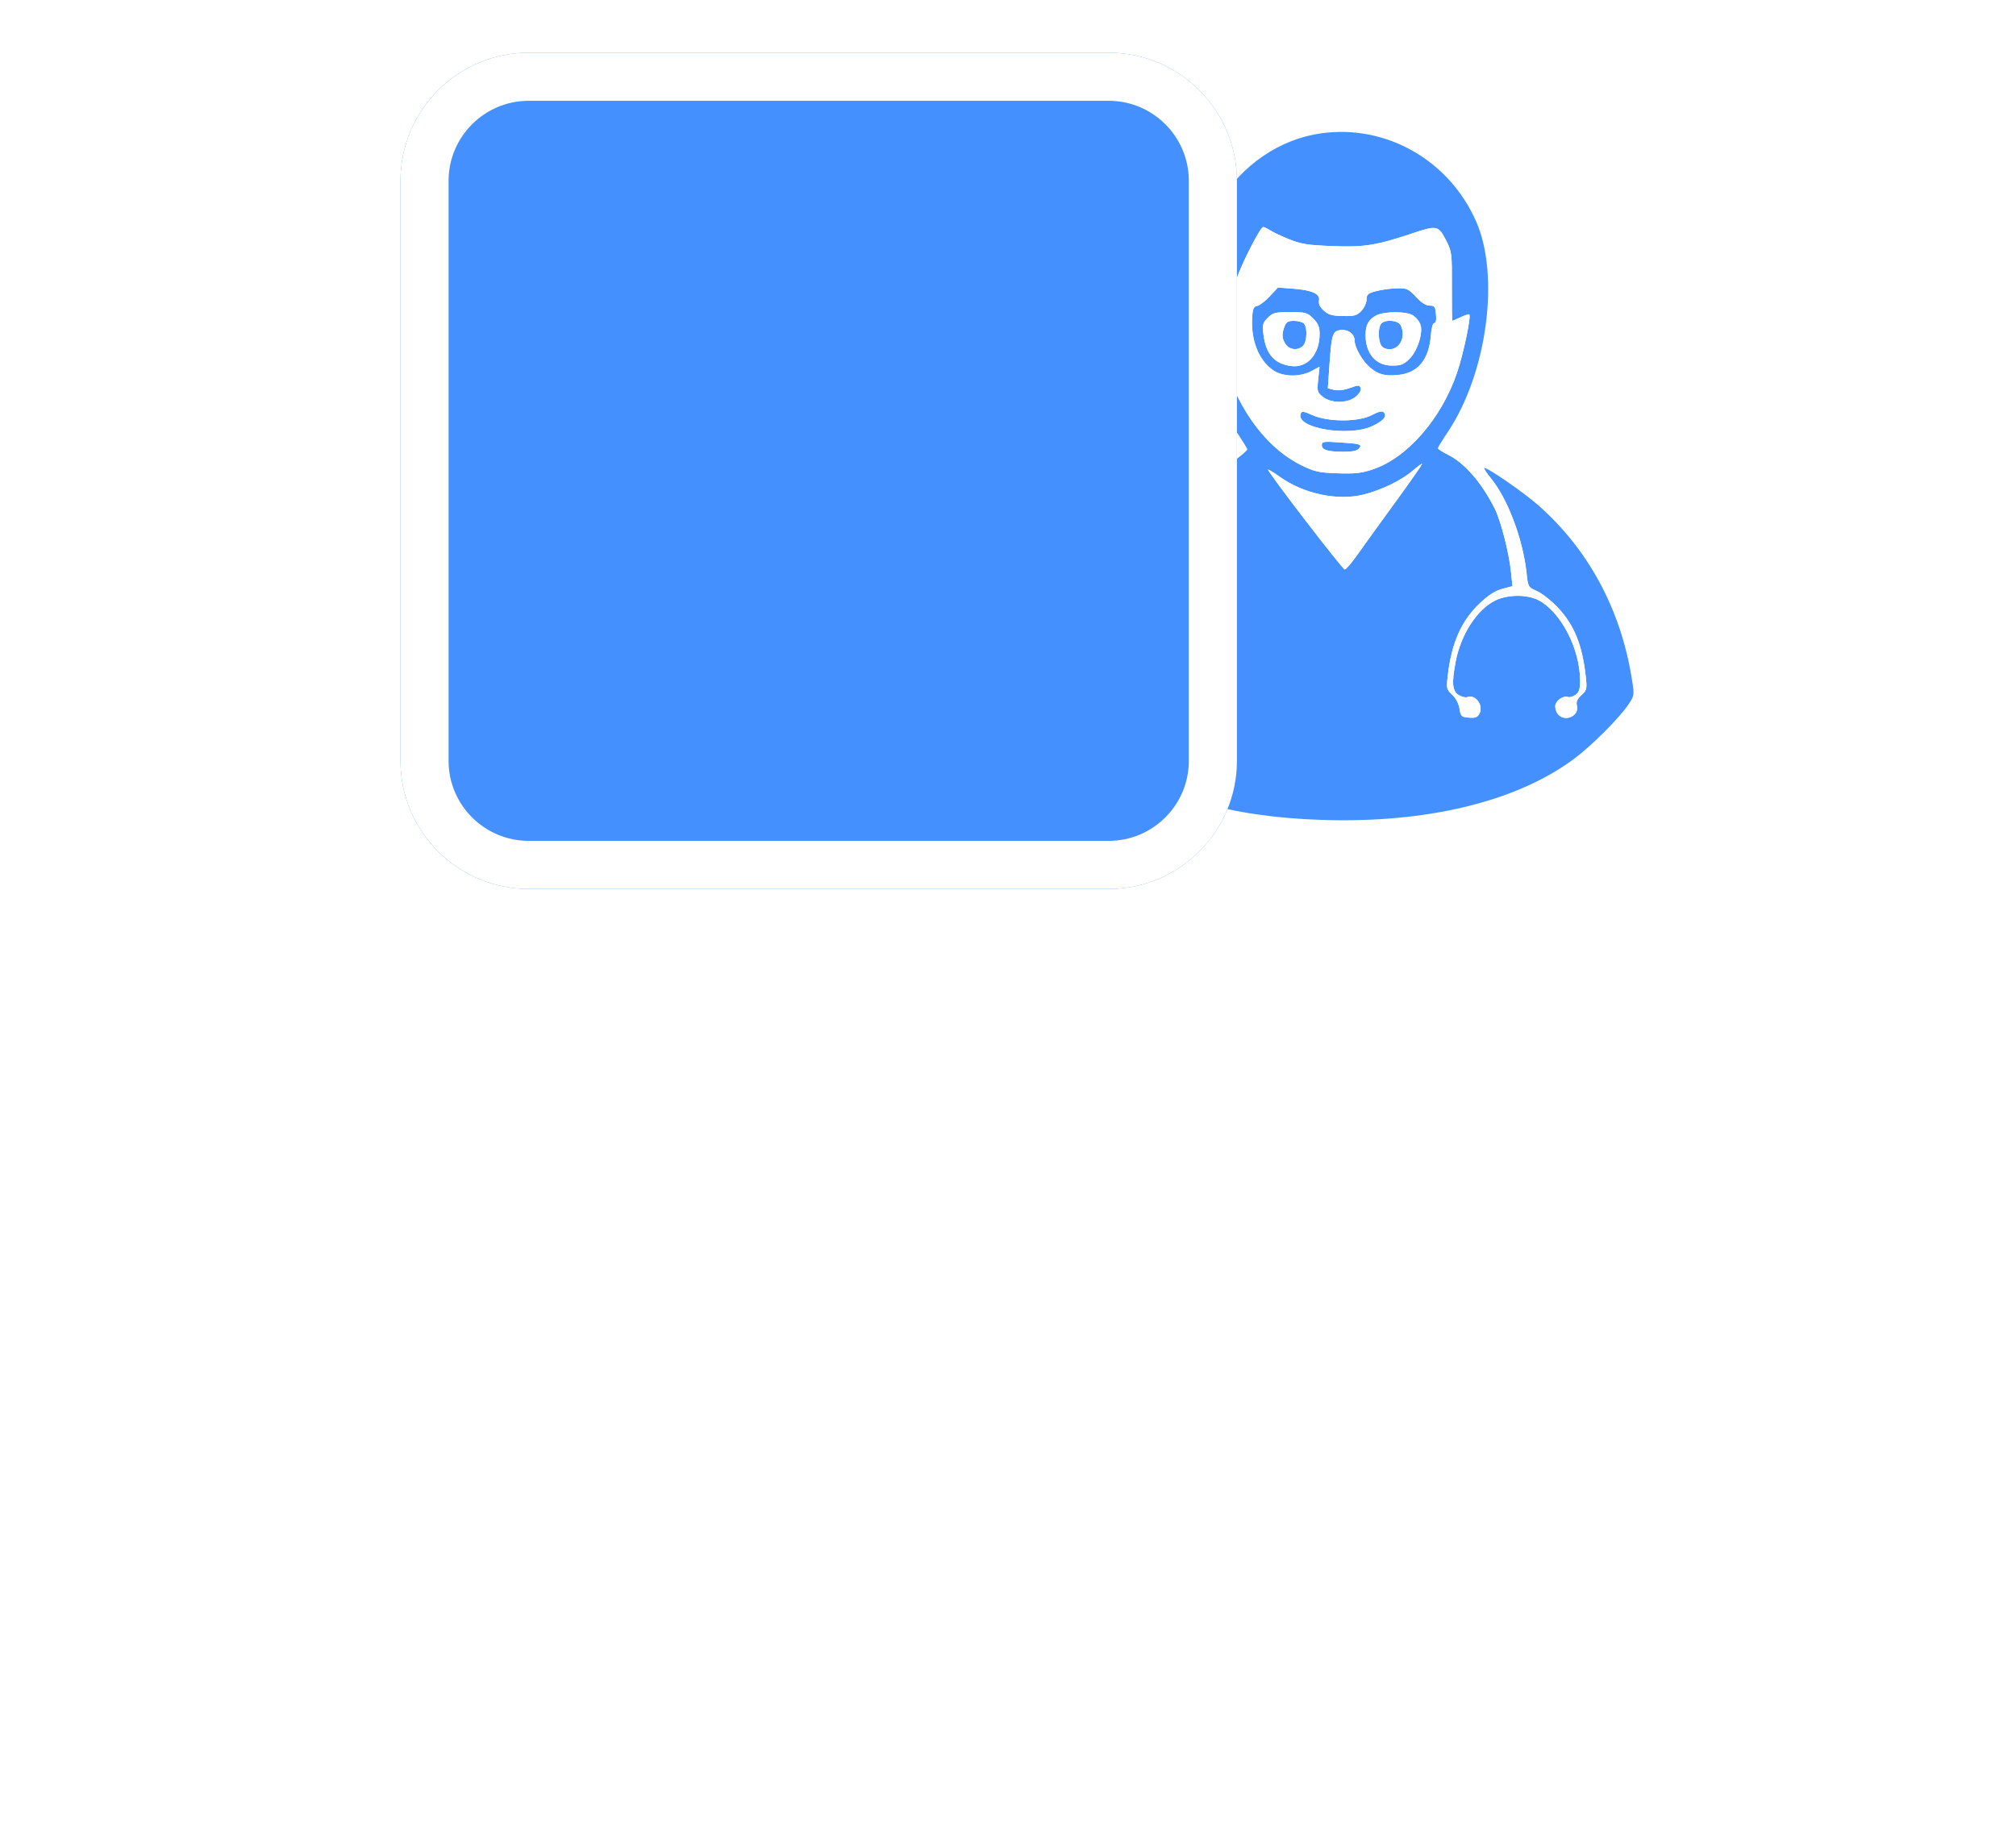 <?xml version="1.0" encoding="UTF-8"?> <svg xmlns="http://www.w3.org/2000/svg" width="650" height="589" viewBox="0 0 650 589" fill="none"><path d="M547.525 247.583V56.412C547.525 34.866 530.059 17.399 508.512 17.399L354.569 17.399C333.022 17.399 315.555 34.866 315.555 56.412V247.583C315.555 269.129 333.022 286.596 354.569 286.596H508.512C530.059 286.596 547.525 269.129 547.525 247.583Z" fill="white"></path><path fill-rule="evenodd" clip-rule="evenodd" d="M426.058 42.983C412.681 44.83 400.632 53.02 392.758 65.619C386.801 75.151 384.768 83.813 385.488 96.596C386.409 112.94 391.129 128.069 398.92 139.646C400.713 142.311 402.169 144.686 402.154 144.925C402.139 145.164 400.679 146.468 398.908 147.823C394.935 150.864 388.517 158.328 385.297 163.655C383.968 165.852 381.962 170.237 380.839 173.398C378.969 178.662 378.897 179.204 379.981 179.849C386.862 183.942 388.771 186.915 388.771 193.54C388.771 198.293 387.815 200.692 384.776 203.559C382.104 206.082 379.583 206.948 374.917 206.948C370.655 206.948 368.963 206.301 365.948 203.518C362.937 200.739 361.725 197.883 361.727 193.574C361.731 186.92 364.718 182.783 371.383 180.201C373.927 179.215 374.235 178.773 376.02 173.514C378.583 165.967 381.623 160.19 385.575 155.351C387.376 153.147 388.57 151.343 388.229 151.343C387.889 151.343 385.251 152.824 382.368 154.635C366.557 164.567 354.517 178.07 347.331 193.926C342.93 203.637 338.7 217.674 338.674 222.658C338.653 226.649 347.214 236.712 356.526 243.642C374.395 256.94 396.159 263.435 426.176 264.429C459.974 265.548 488.931 258.541 507.477 244.754C513.244 240.467 522.39 231.293 525.171 227.008C526.991 224.203 526.994 224.17 526.051 218.419C522.431 196.329 512.12 177.268 496.104 163.058C491.338 158.829 479.113 150.398 478.555 150.955C478.384 151.126 479.361 152.629 480.727 154.295C486.124 160.878 491.021 173.891 492.186 184.746C492.677 189.317 492.708 189.369 495.598 190.659C497.202 191.375 500.2 193.747 502.258 195.932C507.544 201.542 510.14 207.914 511.266 218.043C511.729 222.21 511.653 222.548 509.882 224.185C508.489 225.473 508.115 226.348 508.429 227.593C509.296 231.039 504.238 233.086 502.162 230.129C501.601 229.33 501.305 228.053 501.504 227.292C501.925 225.687 504.205 224.275 505.546 224.789C506.054 224.983 507.141 224.673 507.962 224.099C509.146 223.272 509.454 222.323 509.454 219.503C509.454 209.23 503.208 197.219 495.945 193.524C492.31 191.674 486.133 191.715 482.198 193.615C476.228 196.497 470.947 204.678 469.292 213.605C468.037 220.372 468.259 222.803 470.249 224.104C471.198 224.724 472.444 225.053 473.016 224.834C475.712 223.802 478.436 227.48 476.983 230.188C476.36 231.348 475.64 231.617 473.599 231.446C471.191 231.246 470.976 231.039 470.57 228.528C470.306 226.889 469.376 225.124 468.209 224.045C466.383 222.357 466.31 222.044 466.784 217.95C468.008 207.376 471.143 200.249 477.037 194.642C479.916 191.903 482.036 190.537 484.371 189.914L487.655 189.038L487.178 184.444C486.532 178.228 483.827 167.723 481.898 163.938C477.621 155.552 472.312 149.433 466.933 146.692C465.089 145.753 463.581 144.795 463.581 144.563C463.581 144.331 465.067 141.912 466.884 139.187C479.487 120.278 483.667 88.9 475.916 71.365C467.195 51.634 446.938 40.102 426.058 42.983ZM409.507 74.28C410.403 74.865 413.171 76.167 415.657 77.171C419.474 78.713 421.635 79.054 429.54 79.365C439.909 79.773 443.792 79.148 455.7 75.153C463.339 72.591 463.806 72.708 466.404 77.829C468.073 81.121 468.165 81.908 468.112 92.394C468.08 98.492 468.149 103.48 468.264 103.48C468.379 103.48 469.591 102.948 470.959 102.298C472.325 101.648 473.575 101.252 473.736 101.419C474.364 102.065 471.862 114.006 469.837 120.021C464.809 134.963 453.771 147.661 442.561 151.401C438.971 152.599 436.816 152.835 431.25 152.64C425.153 152.426 423.833 152.133 419.613 150.059C404.459 142.612 393.317 122.822 391.876 100.793L391.43 93.978L393.291 96.421C396.29 100.361 397.24 100.537 397.24 97.158C397.24 95.578 397.901 92.316 398.708 89.908C400.403 84.858 406.375 73.214 407.271 73.214C407.604 73.214 408.61 73.693 409.507 74.28ZM409.395 95.56C407.95 97.116 406.133 98.509 405.357 98.654C404.217 98.867 403.903 99.568 403.728 102.3C403.25 109.759 405.863 116.296 410.595 119.476C413.691 121.558 419.133 121.645 422.823 119.674L425.448 118.27L425.018 122.369C424.613 126.239 424.697 126.552 426.536 127.995C429.308 130.17 434.588 130.11 437.194 127.875C438.389 126.849 438.956 125.811 438.694 125.129C438.311 124.136 437.981 124.136 435.201 125.132C433.293 125.817 431.375 126.044 430.13 125.733L428.13 125.232L428.634 117.841C429.327 107.708 429.653 106.697 432.309 106.434C434.751 106.191 436.762 107.754 436.762 109.893C436.762 112.068 439.309 116.497 441.726 118.525C444.451 120.811 446.461 121.341 450.825 120.922C457.154 120.316 460.741 115.981 461.327 108.231C461.51 105.813 461.962 104.184 462.449 104.184C462.975 104.184 463.169 103.184 462.996 101.369C462.759 98.89 462.511 98.553 460.928 98.553C459.734 98.553 458.252 97.606 456.523 95.738C454.141 93.164 453.62 92.927 450.457 92.979C448.553 93.01 445.566 93.406 443.82 93.858C441.052 94.576 440.64 94.927 440.611 96.595C440.594 97.647 439.839 99.294 438.935 100.254C437.509 101.768 436.712 101.99 432.968 101.922C429.466 101.858 428.298 101.525 426.809 100.166C425.568 99.032 425.072 97.973 425.277 96.9C425.687 94.761 423.01 93.558 416.805 93.09L412.022 92.73L409.395 95.56ZM423.407 102.722C425.018 104.328 425.47 105.414 425.47 107.672C425.47 114.179 421.615 118.637 416.482 118.066C410.945 117.449 408.12 114.251 407.345 107.724C406.985 104.696 407.148 104.092 408.762 102.483C410.404 100.846 411.121 100.665 415.965 100.665C420.97 100.665 421.488 100.808 423.407 102.722ZM455.705 101.792C456.592 102.411 457.602 103.662 457.948 104.572C458.933 107.156 457.076 113.108 454.475 115.702C452.599 117.572 451.736 117.909 448.821 117.909C443.608 117.909 440.291 114.068 440.291 108.031C440.291 104.824 441.23 103.078 443.661 101.762C446.307 100.33 453.638 100.348 455.705 101.792ZM414.161 105.286C413.197 107.813 413.3 109.256 414.571 111.066C415.852 112.891 418.535 113.112 420.127 111.525C421.434 110.22 421.604 105.537 420.389 104.325C419.923 103.86 418.486 103.48 417.195 103.48C415.326 103.48 414.709 103.848 414.161 105.286ZM445.372 104.325C444.333 105.362 444.264 109.421 445.256 111.269C445.721 112.135 446.732 112.63 448.039 112.63C451.469 112.63 453.421 108.312 451.558 104.841C450.721 103.281 446.751 102.949 445.372 104.325ZM419.365 133.417C417.562 138.103 435.014 141.04 442.642 137.334C446.188 135.611 447.336 134.156 446.115 132.938C445.631 132.456 444.399 132.756 442.316 133.865C438.051 136.134 428.19 136.143 423.149 133.881C420.261 132.585 419.711 132.518 419.365 133.417ZM426.176 143.572C426.176 145.125 428.069 145.689 433.324 145.702C435.989 145.709 437.582 145.367 438.167 144.664C439.299 143.304 438.68 143.113 431.646 142.656C426.71 142.336 426.176 142.425 426.176 143.572ZM449.843 162.007C444.952 168.723 439.452 176.346 437.621 178.947C435.79 181.547 433.975 183.668 433.586 183.66C432.852 183.643 408.46 151.885 408.868 151.477C408.995 151.35 410.674 152.373 412.597 153.751C420.283 159.259 431.279 161.599 439.62 159.502C445.427 158.042 451.908 154.895 455.486 151.797C457.027 150.463 458.388 149.467 458.511 149.583C458.635 149.7 454.733 155.29 449.843 162.007ZM370.644 185.797C367.672 187.603 366.893 189.224 366.893 193.598C366.893 196.795 367.183 197.524 369.293 199.627C371.443 201.771 372.098 202.021 375.59 202.021C378.991 202.021 379.761 201.748 381.633 199.882C389.126 192.409 379.679 180.302 370.644 185.797Z" fill="#4590FF"></path><path fill-rule="evenodd" clip-rule="evenodd" d="M398.908 147.823C400.679 146.468 402.139 145.164 402.154 144.925L388.229 151.343C388.57 151.343 387.376 153.147 385.575 155.351C381.623 160.19 378.583 165.967 376.02 173.514C374.235 178.773 373.927 179.215 371.383 180.201C364.718 182.783 361.731 186.92 361.727 193.574C361.725 197.883 362.937 200.739 365.948 203.518C368.963 206.301 370.655 206.948 374.917 206.948C379.583 206.948 382.104 206.082 384.776 203.559C387.815 200.692 388.771 198.293 388.771 193.54C388.771 186.915 386.862 183.942 379.981 179.849C378.897 179.204 378.969 178.662 380.839 173.398C381.962 170.237 383.968 165.852 385.297 163.655C388.517 158.328 394.935 150.864 398.908 147.823ZM366.893 193.598C366.893 189.224 367.672 187.603 370.644 185.797C379.679 180.302 389.126 192.409 381.633 199.882C379.761 201.748 378.991 202.021 375.59 202.021C372.098 202.021 371.443 201.771 369.293 199.627C367.183 197.524 366.893 196.795 366.893 193.598Z" fill="white"></path><path d="M480.726 154.295C479.36 152.629 478.383 151.126 478.554 150.955L463.58 144.563C463.58 144.795 465.088 145.753 466.932 146.692C472.311 149.433 477.62 155.552 481.897 163.938C483.826 167.723 486.531 178.228 487.177 184.444L487.654 189.038L484.37 189.914C482.035 190.537 479.915 191.903 477.036 194.642C471.142 200.249 468.007 207.376 466.783 217.95C466.309 222.044 466.382 222.357 468.208 224.045C469.375 225.124 470.305 226.889 470.569 228.528C470.975 231.039 471.19 231.246 473.598 231.446C475.639 231.617 476.359 231.348 476.982 230.188C478.435 227.48 475.711 223.802 473.015 224.834C472.443 225.053 471.197 224.724 470.248 224.104C468.258 222.803 468.036 220.372 469.291 213.605C470.946 204.678 476.227 196.497 482.197 193.615C486.132 191.715 492.309 191.674 495.944 193.524C503.207 197.219 509.453 209.23 509.453 219.503C509.453 222.323 509.145 223.272 507.961 224.099C507.14 224.673 506.053 224.983 505.545 224.789C504.204 224.275 501.924 225.687 501.503 227.292C501.304 228.053 501.6 229.33 502.161 230.129C504.237 233.086 509.295 231.039 508.428 227.593C508.114 226.348 508.488 225.473 509.881 224.185C511.652 222.548 511.728 222.21 511.265 218.043C510.139 207.914 507.543 201.542 502.257 195.932C500.199 193.747 497.201 191.375 495.597 190.659C492.707 189.369 492.676 189.317 492.185 184.746C491.02 173.891 486.123 160.878 480.726 154.295Z" fill="white"></path><path d="M449.843 162.007C444.952 168.723 439.452 176.346 437.621 178.947C435.79 181.547 433.975 183.668 433.586 183.66C432.852 183.643 408.46 151.885 408.868 151.477C408.995 151.35 410.674 152.373 412.597 153.751C420.283 159.259 431.279 161.599 439.62 159.502C445.427 158.042 451.908 154.895 455.486 151.797C457.027 150.463 458.388 149.467 458.511 149.583C458.635 149.7 454.733 155.29 449.843 162.007Z" fill="white"></path><path fill-rule="evenodd" clip-rule="evenodd" d="M409.507 74.28C410.403 74.865 413.171 76.167 415.657 77.171C419.474 78.713 421.635 79.054 429.54 79.365C439.909 79.773 443.792 79.148 455.7 75.153C463.339 72.591 463.806 72.708 466.404 77.829C468.073 81.121 468.165 81.908 468.112 92.394C468.08 98.492 468.149 103.48 468.264 103.48C468.379 103.48 469.591 102.948 470.959 102.298C472.325 101.648 473.575 101.252 473.736 101.419C474.364 102.065 471.862 114.006 469.837 120.021C464.809 134.963 453.771 147.661 442.561 151.401C438.971 152.599 436.816 152.835 431.25 152.64C425.153 152.426 423.833 152.133 419.613 150.059C404.459 142.612 393.317 122.822 391.876 100.793L391.43 93.978L393.291 96.421C396.29 100.361 397.24 100.537 397.24 97.158C397.24 95.578 397.901 92.316 398.708 89.908C400.403 84.858 406.375 73.214 407.271 73.214C407.604 73.214 408.61 73.693 409.507 74.28ZM405.357 98.654C406.133 98.509 407.95 97.116 409.395 95.56L412.022 92.73L416.805 93.09C423.01 93.558 425.687 94.761 425.277 96.9C425.072 97.973 425.568 99.032 426.809 100.166C428.298 101.525 429.466 101.858 432.968 101.922C436.712 101.99 437.509 101.768 438.935 100.254C439.839 99.294 440.594 97.647 440.611 96.595C440.64 94.927 441.052 94.576 443.82 93.858C445.566 93.406 448.553 93.01 450.457 92.979C453.62 92.927 454.141 93.164 456.523 95.738C458.252 97.606 459.734 98.553 460.928 98.553C462.511 98.553 462.759 98.89 462.996 101.369C463.169 103.184 462.975 104.184 462.449 104.184C461.962 104.184 461.51 105.813 461.327 108.231C460.741 115.981 457.154 120.316 450.825 120.922C446.461 121.341 444.451 120.811 441.726 118.525C439.309 116.497 436.762 112.068 436.762 109.893C436.762 107.754 434.751 106.191 432.309 106.434C429.653 106.697 429.327 107.708 428.634 117.841L428.13 125.232L430.13 125.733C431.375 126.044 433.293 125.817 435.201 125.132C437.981 124.136 438.311 124.136 438.694 125.129C438.956 125.811 438.389 126.849 437.194 127.875C434.588 130.11 429.308 130.17 426.536 127.995C424.697 126.552 424.613 126.239 425.018 122.369L425.448 118.27L422.823 119.674C419.133 121.645 413.691 121.558 410.595 119.476C405.863 116.296 403.25 109.759 403.728 102.3C403.903 99.568 404.217 98.867 405.357 98.654ZM442.642 137.334C435.014 141.04 417.562 138.103 419.365 133.417C419.711 132.518 420.261 132.585 423.149 133.881C428.19 136.143 438.051 136.134 442.316 133.865C444.399 132.756 445.631 132.456 446.115 132.938C447.336 134.156 446.188 135.611 442.642 137.334ZM433.324 145.702C428.069 145.689 426.176 145.125 426.176 143.572C426.176 142.425 426.71 142.336 431.646 142.656C438.68 143.113 439.299 143.304 438.167 144.664C437.582 145.367 435.989 145.709 433.324 145.702Z" fill="white"></path><path fill-rule="evenodd" clip-rule="evenodd" d="M455.705 101.792C456.592 102.411 457.602 103.662 457.948 104.572C458.933 107.156 457.076 113.108 454.475 115.702C452.599 117.572 451.736 117.909 448.821 117.909C443.608 117.909 440.291 114.068 440.291 108.031C440.291 104.824 441.23 103.078 443.661 101.762C446.307 100.33 453.638 100.348 455.705 101.792ZM445.256 111.269C444.264 109.421 444.333 105.362 445.372 104.325C446.751 102.949 450.721 103.281 451.558 104.841C453.421 108.312 451.469 112.63 448.039 112.63C446.732 112.63 445.721 112.135 445.256 111.269Z" fill="white"></path><path fill-rule="evenodd" clip-rule="evenodd" d="M423.407 102.722C425.018 104.328 425.47 105.414 425.47 107.672C425.47 114.179 421.615 118.637 416.482 118.066C410.945 117.449 408.12 114.251 407.345 107.724C406.985 104.696 407.148 104.092 408.762 102.483C410.404 100.846 411.121 100.665 415.965 100.665C420.97 100.665 421.488 100.808 423.407 102.722ZM414.571 111.066C413.3 109.256 413.197 107.813 414.161 105.286C414.709 103.848 415.326 103.48 417.195 103.48C418.486 103.48 419.923 103.86 420.389 104.325C421.604 105.537 421.434 110.22 420.127 111.525C418.535 113.112 415.852 112.891 414.571 111.066Z" fill="white"></path><g filter="url(#filter0_d_26_198)"><path d="M334.342 17H147.364C124.522 17 106.006 35.517 106.006 58.358V245.336C106.006 268.177 124.522 286.694 147.364 286.694H334.342C357.183 286.694 375.7 268.177 375.7 245.336V58.358C375.7 35.517 357.183 17 334.342 17Z" fill="#4590FF"></path><path d="M334.343 24.755H147.365C128.806 24.755 113.762 39.8 113.762 58.358V245.337C113.762 263.895 128.806 278.94 147.365 278.94H334.343C352.902 278.94 367.947 263.895 367.947 245.337V58.358C367.947 39.8 352.902 24.755 334.343 24.755Z" stroke="white" stroke-width="15.509"></path></g><path d="M1.932 521.127H6.605C8.888 516.029 10.322 510.135 10.322 491.603H53.014V521.127H59.386V537.747H46.27V531.109H15.047V537.747H1.932V521.127ZM20.251 521.127H38.677V501.586H23.384C23.384 512.737 21.685 517.728 20.251 521.127ZM88.594 490.913H90.983C112.064 490.913 116.418 502.276 116.418 510.453V512.046C116.418 520.118 112.117 531.8 90.983 531.8H88.594C67.566 531.8 63.159 520.118 63.159 512.046V510.453C63.159 502.223 67.619 490.913 88.594 490.913ZM101.444 511.462V510.878C101.444 507.055 99.745 501.639 89.762 501.639C79.779 501.639 78.133 507.055 78.133 510.878V511.462C78.133 515.286 79.885 520.914 89.815 520.914C99.745 520.914 101.444 515.286 101.444 511.462ZM154.198 531.109L137.896 513.48V531.109H123.612V491.603H137.896V506.896L154.144 491.603H170.977L151.755 509.445L172.305 531.109H154.198ZM188.755 531.109V502.488H172.931V491.603H218.863V502.488H203.039V531.109H188.755ZM248.413 490.913H250.803C271.884 490.913 276.238 502.276 276.238 510.453V512.046C276.238 520.118 271.937 531.8 250.803 531.8H248.413C227.385 531.8 222.978 520.118 222.978 512.046V510.453C222.978 502.223 227.439 490.913 248.413 490.913ZM261.263 511.462V510.878C261.263 507.055 259.564 501.639 249.581 501.639C239.599 501.639 237.952 507.055 237.952 510.878V511.462C237.952 515.286 239.705 520.914 249.634 520.914C259.564 520.914 261.263 515.286 261.263 511.462ZM312.265 519.321H297.768V531.109H283.431V491.603H312.265C326.973 491.603 330.797 497.125 330.797 504.931V505.621C330.797 513.48 326.814 519.321 312.265 519.321ZM297.768 501.692V509.232H310.937C314.813 509.232 315.929 507.533 315.929 505.462V505.356C315.929 503.444 314.813 501.692 310.937 501.692H297.768ZM382.581 519.321H368.085V531.109H353.748V491.603H382.581C397.29 491.603 401.113 497.125 401.113 504.931V505.621C401.113 513.48 397.13 519.321 382.581 519.321ZM368.085 501.692V509.232H381.253C385.13 509.232 386.245 507.533 386.245 505.462V505.356C386.245 503.444 385.13 501.692 381.253 501.692H368.085ZM442.609 518.684H434.325L422.112 531.109H405.12L418.979 517.038C411.386 515.817 407.191 511.728 407.191 505.143V504.612C407.191 497.285 412.766 491.603 423.811 491.603H456.893V531.109H442.609V518.684ZM442.609 508.489V501.692H426.732C423.333 501.692 422.165 503.073 422.165 504.984V505.09C422.165 507.161 423.386 508.489 426.732 508.489H442.609ZM462.462 521.127H467.135C469.419 516.029 470.852 510.135 470.852 491.603H513.545V521.127H519.917V537.747H506.801V531.109H475.578V537.747H462.462V521.127ZM480.782 521.127H499.208V501.586H483.915C483.915 512.737 482.216 517.728 480.782 521.127ZM549.125 490.913H551.514C572.595 490.913 576.949 502.276 576.949 510.453V512.046C576.949 520.118 572.648 531.8 551.514 531.8H549.125C528.097 531.8 523.69 520.118 523.69 512.046V510.453C523.69 502.223 528.15 490.913 549.125 490.913ZM561.975 511.462V510.878C561.975 507.055 560.276 501.639 550.293 501.639C540.31 501.639 538.664 507.055 538.664 510.878V511.462C538.664 515.286 540.416 520.914 550.346 520.914C560.276 520.914 561.975 515.286 561.975 511.462ZM584.143 531.109V491.603H603.896L614.569 514.17L625.455 491.603H644.358V531.109H630.34V506.418L618.605 531.109H609.578L597.949 506.418V531.109H584.143Z" fill="white"></path><path d="M3.793 393.658V359.702H23.784C42.268 359.702 46.421 368.054 46.421 375.722V377.091C46.421 384.85 42.679 393.658 23.784 393.658H3.793ZM16.116 368.419V384.895H22.323C32.455 384.895 33.551 380.149 33.551 376.726V376.452C33.551 373.166 32.364 368.419 22.323 368.419H16.116ZM75.908 380.195L70.66 368.602L65.502 380.195H75.908ZM81.978 393.658L79.468 388.136H61.897L59.432 393.658H47.155L62.855 359.702H78.966L95.031 393.658H81.978ZM69.656 350.346V357.238H58.565V350.346H69.656ZM83.211 350.346V357.238H72.12V350.346H83.211ZM111.006 368.374V374.17H123.557C126.798 374.17 127.528 372.71 127.528 371.249V371.158C127.528 369.697 126.798 368.374 123.557 368.374H111.006ZM132.685 377.319C137.067 378.049 140.581 380.103 140.581 385.397V390.646C140.581 392.426 140.763 392.928 141.083 393.43V393.658H128.441C128.304 393.476 128.121 392.837 128.121 391.559V388.684C128.121 384.302 126.615 383.024 121.777 383.024H111.006V393.658H98.683V359.702H126.113C138.527 359.702 140.307 364.54 140.307 368.967V369.287C140.307 374.124 136.564 376.589 132.685 377.319ZM159.588 359.702V393.658H147.265V359.702H159.588ZM186.72 394.16H185.944C170.335 394.16 165.771 384.759 165.771 377V376.087C165.771 368.602 170.107 359.155 187.587 359.155H189.184C206.892 359.155 210.498 366.731 210.498 371.66V371.842H197.582C197.217 370.975 196.03 368.237 188.408 368.237C180.558 368.237 178.55 372.299 178.55 376.315V376.772C178.55 380.605 180.741 385.124 188.408 385.124C195.802 385.124 197.491 382.066 197.719 381.016H187.997V374.672H210.909V393.658H202.191C201.918 392.472 201.187 390.418 200.548 389.322C199.499 390.509 195.391 394.16 186.72 394.16ZM218.042 359.702H251.953V367.917H230.32V372.253H251.268V380.697H230.32V385.352H252.272V393.658H218.042V359.702ZM271.459 368.374V374.17H284.01C287.25 374.17 287.981 372.71 287.981 371.249V371.158C287.981 369.697 287.25 368.374 284.01 368.374H271.459ZM293.138 377.319C297.519 378.049 301.034 380.103 301.034 385.397V390.646C301.034 392.426 301.216 392.928 301.536 393.43V393.658H288.893C288.756 393.476 288.574 392.837 288.574 391.559V388.684C288.574 384.302 287.068 383.024 282.23 383.024H271.459V393.658H259.136V359.702H286.566C298.98 359.702 300.76 364.54 300.76 368.967V369.287C300.76 374.124 297.017 376.589 293.138 377.319ZM338.148 400.732V394.023C323.087 392.745 319.984 383.618 319.984 377.274V375.904C319.984 369.013 323.544 359.109 341.8 359.109H343.899C362.246 359.109 365.761 369.058 365.761 375.904V377.274C365.761 383.252 362.977 391.97 349.558 393.795L355.537 400.732H338.148ZM352.89 376.772V376.269C352.89 373.12 351.43 368.282 342.849 368.282C334.178 368.282 332.809 373.029 332.809 376.269V376.772C332.809 380.058 334.315 384.987 342.895 384.987C351.475 384.987 352.89 380.058 352.89 376.772ZM395.521 380.195L390.273 368.602L385.115 380.195H395.521ZM401.591 393.658L399.081 388.136H381.51L379.045 393.658H366.768L382.468 359.702H398.579L414.644 393.658H401.591ZM437.339 394.206H436.198C418.125 394.206 416.299 387.132 416.299 382.613V382.34H429.535C429.671 383.618 430.173 386.356 436.517 386.356H436.791C442.953 386.356 443.82 384.713 443.82 383.252C443.82 381.655 442.907 380.514 437.385 380.377L432.638 380.24C420.041 380.012 416.755 375.311 416.755 369.88V369.515C416.755 363.673 420.498 359.246 435.285 359.246H437.248C453.541 359.246 456.143 364.905 456.143 369.88V370.108H443.135C442.907 368.785 442.04 366.868 436.381 366.868H436.015C430.539 366.868 429.489 367.917 429.489 369.423C429.489 370.838 430.447 371.934 435.559 372.071L440.442 372.162C453.678 372.527 456.69 376.361 456.69 382.385V382.933C456.69 388.41 454.089 394.206 437.339 394.206ZM474.541 393.658V381.518L456.833 359.702H471.803L481.159 371.751L490.652 359.702H503.933L486.773 381.564V393.658H474.541ZM538.115 393.658L519.084 374.079V393.658H507.08V359.702H519.631L537.933 378.688V359.702H549.936V393.658H538.115ZM557.623 393.658V359.702H577.613C596.097 359.702 600.251 368.054 600.251 375.722V377.091C600.251 384.85 596.508 393.658 577.613 393.658H557.623ZM569.946 368.419V384.895H576.153C586.285 384.895 587.38 380.149 587.38 376.726V376.452C587.38 373.166 586.194 368.419 576.153 368.419H569.946ZM629.738 380.195L624.489 368.602L619.332 380.195H629.738ZM635.808 393.658L633.298 388.136H615.726L613.262 393.658H600.985L616.685 359.702H632.796L648.861 393.658H635.808Z" fill="white"></path><path d="M12.819 584.805L6.749 576.288H3.839V584.805H2.766V567.222H3.839V575.301H6.097L12.012 567.222H13.3L7.367 575.335L14.107 584.805H12.819ZM30.469 576.013C30.469 577.828 30.154 579.413 29.524 580.77C28.895 582.12 28.019 583.171 26.897 583.92C25.781 584.67 24.493 585.045 23.034 585.045C21.568 585.045 20.275 584.67 19.153 583.92C18.037 583.165 17.164 582.112 16.535 580.761C15.905 579.405 15.59 577.822 15.59 576.013C15.59 574.199 15.905 572.616 16.535 571.265C17.17 569.915 18.046 568.864 19.162 568.115C20.278 567.359 21.568 566.981 23.034 566.981C24.493 566.981 25.781 567.356 26.897 568.106C28.019 568.856 28.895 569.909 29.524 571.265C30.154 572.616 30.469 574.199 30.469 576.013ZM29.421 576.013C29.421 574.382 29.147 572.968 28.597 571.772C28.053 570.576 27.301 569.651 26.339 568.999C25.378 568.341 24.276 568.012 23.034 568.012C21.792 568.012 20.69 568.338 19.728 568.99C18.767 569.637 18.011 570.561 17.462 571.763C16.918 572.96 16.646 574.376 16.646 576.013C16.646 577.633 16.915 579.044 17.453 580.246C17.997 581.442 18.75 582.369 19.711 583.028C20.673 583.686 21.78 584.015 23.034 584.015C24.276 584.015 25.378 583.689 26.339 583.036C27.301 582.378 28.053 581.451 28.597 580.254C29.147 579.058 29.421 577.644 29.421 576.013ZM34.663 584.805V567.222H35.736V575.507H46.33V567.222H47.404V584.805H46.33V576.503H35.736V584.805H34.663ZM65.882 572.716H64.783C64.668 572.121 64.454 571.546 64.139 570.991C63.824 570.43 63.418 569.926 62.92 569.48C62.427 569.028 61.855 568.67 61.203 568.407C60.55 568.143 59.829 568.012 59.039 568.012C57.883 568.012 56.818 568.321 55.845 568.939C54.878 569.551 54.102 570.453 53.519 571.643C52.94 572.834 52.651 574.29 52.651 576.013C52.651 577.748 52.94 579.21 53.519 580.4C54.102 581.591 54.878 582.492 55.845 583.105C56.818 583.712 57.883 584.015 59.039 584.015C59.829 584.015 60.55 583.886 61.203 583.629C61.855 583.365 62.427 583.01 62.92 582.564C63.418 582.112 63.824 581.605 64.139 581.044C64.454 580.483 64.668 579.905 64.783 579.31H65.882C65.756 580.02 65.512 580.715 65.152 581.396C64.797 582.077 64.328 582.696 63.744 583.251C63.166 583.8 62.482 584.238 61.692 584.564C60.908 584.885 60.023 585.045 59.039 585.045C57.574 585.045 56.283 584.673 55.167 583.929C54.051 583.179 53.175 582.126 52.54 580.77C51.91 579.413 51.595 577.828 51.595 576.013C51.595 574.199 51.91 572.613 52.54 571.257C53.175 569.9 54.051 568.85 55.167 568.106C56.283 567.356 57.574 566.981 59.039 566.981C60.023 566.981 60.908 567.144 61.692 567.471C62.482 567.791 63.166 568.226 63.744 568.776C64.328 569.319 64.797 569.932 65.152 570.613C65.512 571.294 65.756 571.995 65.882 572.716ZM70.29 585.045V584.023H70.96C71.515 584.023 71.976 583.952 72.342 583.809C72.714 583.666 73.023 583.443 73.269 583.139C73.515 582.83 73.736 582.435 73.93 581.954L74.24 581.199L68.221 567.222H69.38L74.789 579.86L79.837 567.222H80.971L74.918 582.298C74.666 582.91 74.383 583.42 74.068 583.826C73.753 584.232 73.352 584.539 72.866 584.745C72.385 584.945 71.764 585.045 71.003 585.045H70.29ZM82.456 584.805V583.783H82.885C83.606 583.783 84.184 583.534 84.619 583.036C85.06 582.538 85.389 581.745 85.607 580.658C85.83 579.57 85.97 578.14 86.027 576.365L86.354 567.222H96.261V584.805H95.188V568.218H87.384L87.083 576.666C87.02 578.537 86.846 580.074 86.56 581.276C86.279 582.478 85.838 583.368 85.238 583.946C84.637 584.519 83.821 584.805 82.791 584.805H82.456ZM102.067 575.292H107.931C109.013 575.292 109.943 575.481 110.721 575.859C111.505 576.236 112.106 576.772 112.524 577.464C112.942 578.151 113.151 578.961 113.151 579.894C113.151 580.884 112.942 581.748 112.524 582.487C112.112 583.225 111.517 583.797 110.738 584.204C109.96 584.604 109.024 584.805 107.931 584.805H101.337V567.222H102.411V583.817H107.931C108.807 583.817 109.554 583.651 110.172 583.319C110.796 582.988 111.271 582.524 111.597 581.929C111.923 581.333 112.086 580.644 112.086 579.86C112.092 578.812 111.72 577.956 110.97 577.292C110.226 576.623 109.213 576.288 107.931 576.288H102.067V575.292ZM114.997 568.218V567.222H127.317V568.218H121.694V584.805H120.62V568.218H114.997ZM128.495 584.805H127.362L133.707 567.222H134.943L141.288 584.805H140.154L134.368 568.604H134.282L128.495 584.805ZM130.101 578.185H138.549V579.181H130.101V578.185ZM157.986 583.766L157.755 588.96H156.793V584.805H155.376V583.766H157.986ZM144.567 584.805V567.222H145.606V583.783H155.703V567.222H156.75V584.805H144.567ZM161.661 567.222H162.726V582.873H162.829L174.05 567.222H175.097V584.805H174.024V569.171H173.921L162.717 584.805H161.661V567.222ZM190.886 584.805H189.813V568.218H185.494C184.596 568.218 183.823 568.389 183.176 568.733C182.529 569.076 182.034 569.56 181.691 570.184C181.347 570.802 181.176 571.529 181.176 572.364C181.176 573.194 181.347 573.916 181.691 574.528C182.034 575.135 182.527 575.607 183.168 575.945C183.814 576.282 184.587 576.451 185.486 576.451H190.311V577.456H185.46C184.35 577.456 183.394 577.241 182.592 576.812C181.797 576.382 181.184 575.787 180.755 575.026C180.326 574.259 180.111 573.372 180.111 572.364C180.111 571.346 180.326 570.453 180.755 569.686C181.184 568.913 181.8 568.309 182.601 567.874C183.402 567.439 184.358 567.222 185.468 567.222H190.886V584.805ZM183.666 576.837H184.876L180.575 584.805H179.338L183.666 576.837ZM203.376 584.916C203.118 584.916 202.898 584.828 202.715 584.65C202.537 584.467 202.448 584.247 202.448 583.989C202.448 583.737 202.537 583.52 202.715 583.337C202.898 583.153 203.118 583.062 203.376 583.062C203.627 583.062 203.845 583.153 204.028 583.337C204.211 583.52 204.303 583.737 204.303 583.989C204.303 584.161 204.26 584.318 204.174 584.461C204.094 584.599 203.982 584.71 203.839 584.796C203.702 584.876 203.547 584.916 203.376 584.916ZM215.191 584.805H214.058L220.403 567.222H221.639L227.984 584.805H226.85L221.064 568.604H220.978L215.191 584.805ZM216.797 578.185H225.245V579.181H216.797V578.185ZM231.263 584.805V567.222H232.337V575.507H242.931V567.222H244.004V584.805H242.931V576.503H232.337V584.805H231.263ZM248.411 584.805H247.277L253.622 567.222H254.858L261.203 584.805H260.07L254.283 568.604H254.197L248.411 584.805ZM250.016 578.185H258.464V579.181H250.016V578.185ZM262.671 584.805V583.783H263.1C263.822 583.783 264.4 583.534 264.835 583.036C265.275 582.538 265.604 581.745 265.822 580.658C266.045 579.57 266.185 578.14 266.243 576.365L266.569 567.222H276.477V584.805H275.403V568.218H267.599L267.299 576.666C267.236 578.537 267.061 580.074 266.775 581.276C266.494 582.478 266.054 583.368 265.453 583.946C264.852 584.519 264.036 584.805 263.006 584.805H262.671ZM281.553 567.222H282.617V582.873H282.72L293.941 567.222H294.989V584.805H293.916V569.171H293.813L282.609 584.805H281.553V567.222ZM305.103 585.045C304.061 585.045 303.131 584.848 302.312 584.453C301.494 584.052 300.844 583.505 300.363 582.813C299.888 582.115 299.642 581.313 299.625 580.409H300.715C300.733 581.124 300.936 581.757 301.325 582.306C301.714 582.85 302.235 583.277 302.888 583.586C303.546 583.895 304.278 584.049 305.085 584.049C305.961 584.049 306.728 583.878 307.386 583.534C308.05 583.191 308.568 582.727 308.94 582.143C309.312 581.554 309.498 580.896 309.498 580.169C309.498 579.39 309.295 578.709 308.889 578.125C308.482 577.536 307.916 577.078 307.189 576.752C306.462 576.42 305.618 576.254 304.656 576.254H304.004V575.258H304.656C305.475 575.258 306.207 575.109 306.854 574.811C307.501 574.508 308.01 574.082 308.382 573.532C308.76 572.983 308.949 572.333 308.949 571.583C308.949 570.879 308.786 570.255 308.459 569.712C308.133 569.168 307.681 568.741 307.103 568.432C306.531 568.123 305.858 567.969 305.085 567.969C304.341 567.969 303.666 568.12 303.059 568.424C302.458 568.727 301.98 569.153 301.625 569.703C301.271 570.252 301.09 570.891 301.085 571.617H300.029C300.04 570.707 300.269 569.903 300.715 569.205C301.168 568.507 301.771 567.963 302.527 567.574C303.288 567.179 304.147 566.981 305.103 566.981C306.076 566.981 306.928 567.185 307.661 567.591C308.399 567.997 308.972 568.547 309.378 569.239C309.79 569.932 309.996 570.702 309.996 571.549C309.996 572.568 309.713 573.44 309.146 574.167C308.585 574.889 307.824 575.389 306.863 575.67V575.764C308.002 576.016 308.903 576.534 309.567 577.318C310.231 578.102 310.563 579.053 310.563 580.169C310.563 581.084 310.328 581.911 309.859 582.65C309.39 583.388 308.743 583.972 307.919 584.401C307.1 584.831 306.161 585.045 305.103 585.045ZM315.809 575.292H321.673C322.754 575.292 323.684 575.481 324.463 575.859C325.247 576.236 325.848 576.772 326.266 577.464C326.684 578.151 326.892 578.961 326.892 579.894C326.892 580.884 326.684 581.748 326.266 582.487C325.854 583.225 325.258 583.797 324.48 584.204C323.702 584.604 322.766 584.805 321.673 584.805H315.079V567.222H316.152V583.817H321.673C322.548 583.817 323.295 583.651 323.913 583.319C324.537 582.988 325.012 582.524 325.339 581.929C325.665 581.333 325.828 580.644 325.828 579.86C325.834 578.812 325.462 577.956 324.712 577.292C323.968 576.623 322.955 576.288 321.673 576.288H315.809V575.292ZM330.395 567.222V584.805H329.322V567.222H330.395ZM342.887 584.916C342.63 584.916 342.409 584.828 342.226 584.65C342.049 584.467 341.96 584.247 341.96 583.989C341.96 583.737 342.049 583.52 342.226 583.337C342.409 583.153 342.63 583.062 342.887 583.062C343.139 583.062 343.357 583.153 343.54 583.337C343.723 583.52 343.814 583.737 343.814 583.989C343.814 584.161 343.771 584.318 343.686 584.461C343.605 584.599 343.494 584.71 343.351 584.796C343.213 584.876 343.059 584.916 342.887 584.916ZM355.381 584.805V567.222H356.454V575.507H367.049V567.222H368.122V584.805H367.049V576.503H356.454V584.805H355.381ZM372.528 584.805H371.395L377.74 567.222H378.976L385.321 584.805H384.188L378.401 568.604H378.315L372.528 584.805ZM374.134 578.185H382.582V579.181H374.134V578.185ZM393.64 585.045C392.598 585.045 391.668 584.848 390.85 584.453C390.031 584.052 389.382 583.505 388.901 582.813C388.426 582.115 388.18 581.313 388.163 580.409H389.253C389.27 581.124 389.473 581.757 389.863 582.306C390.252 582.85 390.773 583.277 391.425 583.586C392.083 583.895 392.816 584.049 393.623 584.049C394.499 584.049 395.266 583.878 395.924 583.534C396.588 583.191 397.106 582.727 397.478 582.143C397.85 581.554 398.036 580.896 398.036 580.169C398.036 579.39 397.833 578.709 397.426 578.125C397.02 577.536 396.453 577.078 395.726 576.752C395 576.42 394.155 576.254 393.194 576.254H392.541V575.258H393.194C394.012 575.258 394.745 575.109 395.392 574.811C396.038 574.508 396.548 574.082 396.92 573.532C397.298 572.983 397.486 572.333 397.486 571.583C397.486 570.879 397.323 570.255 396.997 569.712C396.671 569.168 396.219 568.741 395.641 568.432C395.068 568.123 394.396 567.969 393.623 567.969C392.879 567.969 392.204 568.12 391.597 568.424C390.996 568.727 390.518 569.153 390.163 569.703C389.808 570.252 389.628 570.891 389.622 571.617H388.566C388.578 570.707 388.807 569.903 389.253 569.205C389.705 568.507 390.309 567.963 391.065 567.574C391.826 567.179 392.684 566.981 393.64 566.981C394.613 566.981 395.466 567.185 396.199 567.591C396.937 567.997 397.509 568.547 397.916 569.239C398.328 569.932 398.534 570.702 398.534 571.549C398.534 572.568 398.251 573.44 397.684 574.167C397.123 574.889 396.362 575.389 395.4 575.67V575.764C396.539 576.016 397.441 576.534 398.105 577.318C398.769 578.102 399.101 579.053 399.101 580.169C399.101 581.084 398.866 581.911 398.396 582.65C397.927 583.388 397.28 583.972 396.456 584.401C395.638 584.831 394.699 585.045 393.64 585.045ZM403.616 584.805V567.222H404.69V575.507H415.284V567.222H416.357V584.805H415.284V576.503H404.69V584.805H403.616ZM420.764 584.805H419.63L425.975 567.222H427.211L433.556 584.805H432.423L426.636 568.604H426.55L420.764 584.805ZM422.369 578.185H430.817V579.181H422.369V578.185ZM436.638 567.222H437.72V573C437.72 573.956 437.886 574.74 438.218 575.352C438.55 575.959 439.036 576.408 439.678 576.7C440.324 576.992 441.117 577.138 442.056 577.138C442.514 577.138 442.977 577.115 443.447 577.069C443.916 577.023 444.385 576.958 444.855 576.872C445.33 576.786 445.802 576.683 446.271 576.563C446.741 576.437 447.201 576.297 447.653 576.142V577.172C447.15 577.333 446.66 577.476 446.185 577.602C445.716 577.722 445.252 577.822 444.794 577.902C444.342 577.982 443.89 578.042 443.438 578.082C442.992 578.122 442.539 578.142 442.081 578.142C440.908 578.137 439.915 577.951 439.102 577.584C438.295 577.212 437.683 576.649 437.265 575.893C436.847 575.132 436.638 574.167 436.638 573V567.222ZM447.516 567.222H448.538V584.805H447.516V567.222ZM453.622 584.805V567.222H463.41V568.218H454.696V575.507H462.886V576.503H454.696V583.809H463.616V584.805H453.622ZM467.859 584.805V567.222H468.932V575.507H479.527V567.222H480.6V584.805H479.527V576.503H468.932V584.805H467.859ZM485.685 567.222H486.749V582.873H486.852L498.074 567.222H499.121V584.805H498.048V569.171H497.945L486.741 584.805H485.685V567.222ZM504.195 584.805V567.222H513.983V568.218H505.268V575.507H513.459V576.503H505.268V583.809H514.189V584.805H504.195ZM525.841 584.916C525.584 584.916 525.363 584.828 525.18 584.65C525.003 584.467 524.914 584.247 524.914 583.989C524.914 583.737 525.003 583.52 525.18 583.337C525.363 583.153 525.584 583.062 525.841 583.062C526.093 583.062 526.311 583.153 526.494 583.337C526.677 583.52 526.768 583.737 526.768 583.989C526.768 584.161 526.726 584.318 526.64 584.461C526.56 584.599 526.448 584.71 526.305 584.796C526.167 584.876 526.013 584.916 525.841 584.916ZM536.524 584.805V583.783H536.953C537.674 583.783 538.252 583.534 538.687 583.036C539.128 582.538 539.457 581.745 539.675 580.658C539.898 579.57 540.038 578.14 540.095 576.365L540.421 567.222H550.329V584.805H549.256V568.218H541.452L541.151 576.666C541.088 578.537 540.914 580.074 540.628 581.276C540.347 582.478 539.906 583.368 539.305 583.946C538.704 584.519 537.889 584.805 536.858 584.805H536.524ZM555.405 584.805V567.222H565.193V568.218H556.478V575.507H564.669V576.503H556.478V583.809H565.399V584.805H555.405ZM569.445 567.222H570.526V573C570.526 573.956 570.692 574.74 571.024 575.352C571.356 575.959 571.843 576.408 572.484 576.7C573.131 576.992 573.923 577.138 574.862 577.138C575.32 577.138 575.784 577.115 576.253 577.069C576.722 577.023 577.192 576.958 577.661 576.872C578.136 576.786 578.608 576.683 579.077 576.563C579.547 576.437 580.008 576.297 580.46 576.142V577.172C579.956 577.333 579.467 577.476 578.992 577.602C578.522 577.722 578.059 577.822 577.601 577.902C577.149 577.982 576.696 578.042 576.244 578.082C575.798 578.122 575.346 578.142 574.888 578.142C573.714 578.137 572.721 577.951 571.909 577.584C571.102 577.212 570.489 576.649 570.071 575.893C569.654 575.132 569.445 574.167 569.445 573V567.222ZM580.322 567.222H581.344V584.805H580.322V567.222ZM586.429 584.805V567.222H596.216V568.218H587.502V575.507H595.693V576.503H587.502V583.809H596.422V584.805H586.429ZM600.666 584.805V567.222H601.739V575.507H612.333V567.222H613.406V584.805H612.333V576.503H601.739V584.805H600.666ZM618.491 567.222H619.556V582.873H619.659L630.88 567.222H631.927V584.805H630.854V569.171H630.751L619.547 584.805H618.491V567.222ZM637.001 584.805V567.222H646.789V568.218H638.075V575.507H646.265V576.503H638.075V583.809H646.995V584.805H637.001Z" fill="white"></path><path d="M1 474.72C255.577 456.273 397.339 458.158 649.153 474.72" stroke="white" stroke-width="4.162"></path><path d="M3.984 433.559V414.733H5.134V425.662H5.262L15.19 414.733H16.716L8.544 423.64L16.642 433.559H15.208L7.809 424.467L5.134 427.427V433.559H3.984ZM34.227 424.146C34.227 426.088 33.89 427.786 33.216 429.238C32.542 430.685 31.605 431.809 30.403 432.612C29.208 433.415 27.83 433.816 26.267 433.816C24.698 433.816 23.313 433.415 22.112 432.612C20.917 431.803 19.982 430.675 19.308 429.229C18.634 427.777 18.297 426.082 18.297 424.146C18.297 422.203 18.634 420.509 19.308 419.062C19.988 417.616 20.926 416.491 22.121 415.689C23.316 414.88 24.698 414.475 26.267 414.475C27.83 414.475 29.208 414.877 30.403 415.679C31.605 416.482 32.542 417.61 33.216 419.062C33.89 420.509 34.227 422.203 34.227 424.146ZM33.106 424.146C33.106 422.399 32.812 420.885 32.224 419.605C31.641 418.324 30.835 417.334 29.806 416.635C28.776 415.931 27.597 415.578 26.267 415.578C24.937 415.578 23.757 415.928 22.728 416.626C21.698 417.319 20.889 418.308 20.301 419.595C19.719 420.876 19.428 422.393 19.428 424.146C19.428 425.88 19.716 427.391 20.292 428.678C20.874 429.958 21.68 430.951 22.709 431.656C23.739 432.361 24.925 432.713 26.267 432.713C27.597 432.713 28.776 432.364 29.806 431.665C30.835 430.96 31.641 429.968 32.224 428.687C32.812 427.406 33.106 425.892 33.106 424.146ZM53.104 414.733V433.559H51.983L39.977 416.819H39.867V433.559H38.718V414.733H39.849L51.854 431.49H51.964V414.733H53.104ZM68.685 419.439C68.587 418.269 68.109 417.322 67.251 416.599C66.399 415.876 65.296 415.514 63.942 415.514C63.029 415.514 62.217 415.682 61.506 416.02C60.795 416.357 60.237 416.816 59.833 417.398C59.428 417.981 59.226 418.649 59.226 419.402C59.226 419.886 59.318 420.325 59.502 420.717C59.692 421.103 59.959 421.449 60.302 421.756C60.645 422.056 61.052 422.319 61.524 422.546C61.996 422.773 62.517 422.972 63.087 423.144L65.146 423.75C65.851 423.965 66.501 424.213 67.095 424.495C67.696 424.777 68.216 425.114 68.658 425.506C69.105 425.892 69.451 426.346 69.696 426.867C69.948 427.387 70.073 427.988 70.073 428.668C70.073 429.661 69.816 430.55 69.301 431.334C68.792 432.119 68.066 432.737 67.123 433.191C66.185 433.638 65.079 433.862 63.804 433.862C62.591 433.862 61.534 433.657 60.633 433.246C59.738 432.836 59.03 432.266 58.509 431.536C57.988 430.801 57.694 429.955 57.627 428.999H58.803C58.865 429.778 59.113 430.452 59.548 431.022C59.989 431.585 60.574 432.02 61.304 432.327C62.033 432.633 62.866 432.787 63.804 432.787C64.815 432.787 65.707 432.615 66.479 432.272C67.251 431.922 67.855 431.438 68.29 430.819C68.725 430.2 68.943 429.48 68.943 428.659C68.943 427.997 68.786 427.43 68.474 426.959C68.161 426.487 67.699 426.079 67.086 425.736C66.479 425.393 65.725 425.086 64.824 424.817L62.627 424.155C61.157 423.707 60.032 423.098 59.254 422.326C58.482 421.553 58.096 420.591 58.096 419.439C58.096 418.471 58.353 417.613 58.868 416.865C59.383 416.111 60.081 415.52 60.964 415.091C61.852 414.662 62.854 414.448 63.97 414.448C65.091 414.448 66.081 414.665 66.939 415.1C67.797 415.529 68.477 416.121 68.979 416.874C69.482 417.622 69.761 418.477 69.816 419.439H68.685ZM87.364 414.733H88.513V427.198C88.513 428.478 88.216 429.621 87.622 430.626C87.027 431.625 86.206 432.416 85.158 432.998C84.116 433.574 82.918 433.862 81.564 433.862C80.216 433.862 79.018 433.574 77.97 432.998C76.922 432.416 76.097 431.622 75.497 430.617C74.902 429.612 74.608 428.472 74.614 427.198V414.733H75.763V427.133C75.763 428.218 76.009 429.183 76.499 430.029C76.995 430.874 77.678 431.542 78.549 432.033C79.419 432.517 80.424 432.759 81.564 432.759C82.704 432.759 83.709 432.517 84.579 432.033C85.449 431.542 86.129 430.874 86.62 430.029C87.116 429.183 87.364 428.218 87.364 427.133V414.733ZM93.953 433.559V414.733H95.102V432.492H104.294V433.559H93.953ZM104.761 415.799V414.733H117.952V415.799H111.931V433.559H110.782V415.799H104.761ZM119.214 433.559H118L124.793 414.733H126.117L132.91 433.559H131.697L125.501 416.213H125.409L119.214 433.559ZM120.933 426.471H129.978V427.538H120.933V426.471ZM132.972 415.799V414.733H146.163V415.799H140.142V433.559H138.993V415.799H132.972ZM160.499 419.439C160.401 418.269 159.923 417.322 159.065 416.599C158.213 415.876 157.11 415.514 155.756 415.514C154.843 415.514 154.031 415.682 153.32 416.02C152.609 416.357 152.051 416.816 151.647 417.398C151.242 417.981 151.04 418.649 151.04 419.402C151.04 419.886 151.132 420.325 151.316 420.717C151.506 421.103 151.772 421.449 152.116 421.756C152.459 422.056 152.866 422.319 153.338 422.546C153.81 422.773 154.331 422.972 154.901 423.144L156.96 423.75C157.665 423.965 158.314 424.213 158.909 424.495C159.509 424.777 160.03 425.114 160.471 425.506C160.919 425.892 161.265 426.346 161.51 426.867C161.761 427.387 161.887 427.988 161.887 428.668C161.887 429.661 161.63 430.55 161.115 431.334C160.606 432.119 159.88 432.737 158.936 433.191C157.999 433.638 156.893 433.862 155.618 433.862C154.404 433.862 153.347 433.657 152.446 433.246C151.552 432.836 150.844 432.266 150.323 431.536C149.802 430.801 149.508 429.955 149.441 428.999H150.617C150.678 429.778 150.927 430.452 151.362 431.022C151.803 431.585 152.388 432.02 153.118 432.327C153.847 432.633 154.68 432.787 155.618 432.787C156.629 432.787 157.521 432.615 158.293 432.272C159.065 431.922 159.669 431.438 160.104 430.819C160.539 430.2 160.756 429.48 160.756 428.659C160.756 427.997 160.6 427.43 160.288 426.959C159.975 426.487 159.512 426.079 158.9 425.736C158.293 425.393 157.539 425.086 156.638 424.817L154.441 424.155C152.97 423.707 151.846 423.098 151.068 422.326C150.295 421.553 149.909 420.591 149.909 419.439C149.909 418.471 150.167 417.613 150.682 416.865C151.196 416.111 151.895 415.52 152.777 415.091C153.666 414.662 154.668 414.448 155.783 414.448C156.905 414.448 157.895 414.665 158.752 415.1C159.61 415.529 160.291 416.121 160.793 416.874C161.296 417.622 161.575 418.477 161.63 419.439H160.499ZM167.577 414.733V433.559H166.428V414.733H167.577ZM174.175 414.733V433.559H173.026V414.733H174.175ZM178.898 433.559H177.684L184.477 414.733H185.801L192.594 433.559H191.381L185.185 416.213H185.093L178.898 433.559ZM180.617 426.471H189.662V427.538H180.617V426.471ZM204.039 433.678C203.763 433.678 203.527 433.583 203.331 433.393C203.141 433.197 203.046 432.961 203.046 432.685C203.046 432.416 203.141 432.183 203.331 431.987C203.527 431.791 203.763 431.693 204.039 431.693C204.309 431.693 204.541 431.791 204.738 431.987C204.934 432.183 205.032 432.416 205.032 432.685C205.032 432.869 204.986 433.038 204.894 433.191C204.808 433.338 204.688 433.458 204.535 433.549C204.388 433.635 204.223 433.678 204.039 433.678ZM216.69 433.559H215.477L222.27 414.733H223.593L230.387 433.559H229.173L222.978 416.213H222.886L216.69 433.559ZM218.409 426.471H227.454V427.538H218.409V426.471ZM248.284 414.733V433.559H247.163L235.158 416.819H235.047V433.559H233.898V414.733H235.029L247.034 431.49H247.144V414.733H248.284ZM252.991 433.559H251.777L258.571 414.733H259.894L266.687 433.559H265.474L259.278 416.213H259.186L252.991 433.559ZM254.71 426.471H263.755V427.538H254.71V426.471ZM270.199 433.559V414.733H271.348V432.492H280.54V433.559H270.199ZM285.909 414.733V433.559H284.76V414.733H285.909ZM290.484 433.559V432.612L301.249 415.799H290.503V414.733H302.618V415.679L291.863 432.492H302.71V433.559H290.484ZM312.429 433.559H307.208V414.733H312.833C314.598 414.733 316.109 415.106 317.365 415.854C318.622 416.602 319.584 417.674 320.252 419.071C320.926 420.463 321.26 422.133 321.254 424.081C321.247 426.073 320.898 427.777 320.206 429.192C319.513 430.602 318.511 431.683 317.2 432.437C315.888 433.185 314.298 433.559 312.429 433.559ZM308.357 432.492H312.383C314.062 432.492 315.478 432.158 316.63 431.49C317.782 430.816 318.652 429.851 319.24 428.595C319.835 427.338 320.129 425.834 320.123 424.081C320.123 422.353 319.838 420.873 319.268 419.641C318.698 418.403 317.868 417.454 316.777 416.792C315.692 416.13 314.362 415.799 312.787 415.799H308.357V432.492ZM325.737 433.559V414.733H336.217V415.799H326.886V423.603H335.656V424.67H326.886V432.492H336.437V433.559H325.737ZM340.981 433.559V414.733H346.781C347.97 414.733 348.993 414.965 349.851 415.431C350.709 415.897 351.368 416.544 351.828 417.371C352.287 418.192 352.517 419.148 352.517 420.239C352.517 421.317 352.287 422.267 351.828 423.089C351.368 423.904 350.709 424.541 349.851 425.001C348.999 425.46 347.979 425.69 346.79 425.69H341.596V424.614H346.763C347.731 424.614 348.558 424.434 349.245 424.072C349.931 423.711 350.458 423.205 350.826 422.555C351.193 421.9 351.377 421.127 351.377 420.239C351.377 419.344 351.193 418.566 350.826 417.904C350.458 417.236 349.928 416.718 349.235 416.35C348.549 415.983 347.722 415.799 346.753 415.799H342.13V433.559H340.981ZM348.711 425.028L353.344 433.559H352.021L347.415 425.028H348.711ZM365.042 433.678C364.766 433.678 364.53 433.583 364.334 433.393C364.144 433.197 364.049 432.961 364.049 432.685C364.049 432.416 364.144 432.183 364.334 431.987C364.53 431.791 364.766 431.693 365.042 431.693C365.311 431.693 365.544 431.791 365.74 431.987C365.936 432.183 366.034 432.416 366.034 432.685C366.034 432.869 365.988 433.038 365.897 433.191C365.811 433.338 365.691 433.458 365.538 433.549C365.391 433.635 365.226 433.678 365.042 433.678ZM377.169 415.799V414.733H390.36V415.799H384.339V433.559H383.19V415.799H377.169ZM391.622 433.559H390.408L397.201 414.733H398.525L405.318 433.559H404.105L397.909 416.213H397.817L391.622 433.559ZM393.34 426.471H402.386V427.538H393.34V426.471ZM421.136 420.616C420.995 419.978 420.756 419.363 420.419 418.768C420.082 418.168 419.65 417.628 419.123 417.15C418.602 416.666 417.989 416.283 417.284 416.001C416.586 415.719 415.801 415.578 414.931 415.578C413.601 415.578 412.422 415.928 411.392 416.626C410.369 417.319 409.566 418.308 408.984 419.595C408.408 420.876 408.12 422.393 408.12 424.146C408.12 425.88 408.408 427.391 408.984 428.678C409.56 429.964 410.366 430.96 411.401 431.665C412.443 432.364 413.653 432.713 415.032 432.713C416.264 432.713 417.355 432.428 418.305 431.858C419.261 431.288 420.005 430.473 420.539 429.413C421.072 428.353 421.332 427.084 421.32 425.607L421.724 425.8H415.326V424.734H422.441V425.8C422.441 427.461 422.123 428.892 421.485 430.093C420.854 431.288 419.978 432.207 418.856 432.851C417.741 433.494 416.466 433.816 415.032 433.816C413.414 433.816 412.002 433.415 410.795 432.612C409.587 431.809 408.65 430.685 407.982 429.238C407.32 427.786 406.989 426.088 406.989 424.146C406.989 422.687 407.179 421.363 407.559 420.175C407.939 418.986 408.481 417.968 409.186 417.123C409.891 416.271 410.73 415.618 411.705 415.165C412.679 414.705 413.755 414.475 414.931 414.475C415.997 414.475 416.957 414.653 417.808 415.008C418.66 415.358 419.396 415.83 420.015 416.424C420.64 417.012 421.145 417.671 421.531 418.4C421.917 419.124 422.178 419.862 422.313 420.616H421.136ZM416.439 410.026H417.505C417.505 410.792 417.269 411.405 416.797 411.865C416.325 412.324 415.679 412.554 414.858 412.554C414.043 412.554 413.399 412.324 412.927 411.865C412.455 411.405 412.219 410.792 412.219 410.026H413.286C413.286 410.51 413.414 410.899 413.672 411.194C413.929 411.488 414.324 411.635 414.858 411.635C415.391 411.635 415.786 411.488 416.043 411.194C416.307 410.899 416.439 410.51 416.439 410.026ZM425.799 433.559H424.586L431.379 414.733H432.702L439.496 433.559H438.282L432.087 416.213H431.995L425.799 433.559ZM427.518 426.471H436.563V427.538H427.518V426.471ZM444.156 414.733V433.559H443.007V414.733H444.156ZM447.693 414.733H449.053L454.983 423.815H455.111L461.04 414.733H462.401L455.626 425.019V433.559H454.468V425.019L447.693 414.733ZM480.321 414.733V433.559H479.2L467.195 416.819H467.084V433.559H465.935V414.733H467.066L479.071 431.49H479.182V414.733H480.321ZM490.975 433.559H485.754V414.733H491.38C493.145 414.733 494.655 415.106 495.912 415.854C497.168 416.602 498.13 417.674 498.798 419.071C499.472 420.463 499.806 422.133 499.8 424.081C499.794 426.073 499.445 427.777 498.752 429.192C498.06 430.602 497.058 431.683 495.746 432.437C494.435 433.185 492.845 433.559 490.975 433.559ZM486.903 432.492H490.929C492.609 432.492 494.024 432.158 495.176 431.49C496.328 430.816 497.199 429.851 497.787 428.595C498.381 427.338 498.676 425.834 498.669 424.081C498.669 422.353 498.384 420.873 497.815 419.641C497.245 418.403 496.414 417.454 495.323 416.792C494.239 416.13 492.909 415.799 491.334 415.799H486.903V432.492ZM502.673 433.559H501.459L508.253 414.733H509.576L516.369 433.559H515.156L508.96 416.213H508.868L502.673 433.559ZM504.392 426.471H513.437V427.538H504.392V426.471ZM532.631 414.733H533.78V427.198C533.78 428.478 533.483 429.621 532.888 430.626C532.294 431.625 531.473 432.416 530.425 432.998C529.383 433.574 528.185 433.862 526.83 433.862C525.482 433.862 524.284 433.574 523.236 432.998C522.188 432.416 521.364 431.622 520.763 430.617C520.169 429.612 519.875 428.472 519.881 427.198V414.733H521.03V427.133C521.03 428.218 521.275 429.183 521.765 430.029C522.262 430.874 522.945 431.542 523.815 432.033C524.685 432.517 525.691 432.759 526.83 432.759C527.97 432.759 528.975 432.517 529.845 432.033C530.716 431.542 531.396 430.874 531.886 430.029C532.383 429.183 532.631 428.218 532.631 427.133V414.733ZM547.152 433.678C546.877 433.678 546.641 433.583 546.445 433.393C546.255 433.197 546.16 432.961 546.16 432.685C546.16 432.416 546.255 432.183 546.445 431.987C546.641 431.791 546.877 431.693 547.152 431.693C547.422 431.693 547.655 431.791 547.851 431.987C548.047 432.183 548.145 432.416 548.145 432.685C548.145 432.869 548.099 433.038 548.007 433.191C547.922 433.338 547.802 433.458 547.649 433.549C547.502 433.635 547.336 433.678 547.152 433.678ZM560.53 433.559V414.733H571.009V415.799H561.679V423.603H570.448V424.67H561.679V432.492H571.23V433.559H560.53ZM575.773 414.733H577.023L584.276 431.904H584.405L591.658 414.733H592.908V433.559H591.805V417.463H591.694L584.883 433.559H583.798L576.987 417.463H576.876V433.559H575.773V414.733ZM603.569 433.559H598.347V414.733H603.973C605.738 414.733 607.249 415.106 608.505 415.854C609.761 416.602 610.723 417.674 611.391 419.071C612.065 420.463 612.399 422.133 612.393 424.081C612.387 426.073 612.038 427.777 611.345 429.192C610.653 430.602 609.651 431.683 608.339 432.437C607.028 433.185 605.438 433.559 603.569 433.559ZM599.496 432.492H603.523C605.202 432.492 606.617 432.158 607.77 431.49C608.922 430.816 609.792 429.851 610.38 428.595C610.975 427.338 611.269 425.834 611.263 424.081C611.263 422.353 610.978 420.873 610.408 419.641C609.838 418.403 609.007 417.454 607.917 416.792C606.832 416.13 605.502 415.799 603.927 415.799H599.496V432.492ZM616.877 433.559V414.733H627.356V415.799H618.026V423.603H626.795V424.67H618.026V432.492H627.577V433.559H616.877ZM644.87 414.733H646.019V427.198C646.019 428.478 645.722 429.621 645.128 430.626C644.533 431.625 643.712 432.416 642.664 432.998C641.622 433.574 640.424 433.862 639.07 433.862C637.722 433.862 636.523 433.574 635.476 432.998C634.428 432.416 633.603 431.622 633.003 430.617C632.408 429.612 632.114 428.472 632.12 427.198V414.733H633.269V427.133C633.269 428.218 633.514 429.183 634.005 430.029C634.501 430.874 635.184 431.542 636.055 432.033C636.925 432.517 637.93 432.759 639.07 432.759C640.21 432.759 641.215 432.517 642.085 432.033C642.955 431.542 643.635 430.874 644.126 430.029C644.622 429.183 644.87 428.218 644.87 427.133V414.733Z" fill="white"></path><defs><filter id="filter0_d_26_198" x="106.006" y="0.685" width="309.123" height="302.324" filterUnits="userSpaceOnUse" color-interpolation-filters="sRGB"><feFlood flood-opacity="0" result="BackgroundImageFix"></feFlood><feColorMatrix in="SourceAlpha" type="matrix" values="0 0 0 0 0 0 0 0 0 0 0 0 0 0 0 0 0 0 127 0" result="hardAlpha"></feColorMatrix><feOffset dx="23.113"></feOffset><feGaussianBlur stdDeviation="8.157"></feGaussianBlur><feComposite in2="hardAlpha" operator="out"></feComposite><feColorMatrix type="matrix" values="0 0 0 0 0 0 0 0 0 0 0 0 0 0 0 0 0 0 0.25 0"></feColorMatrix><feBlend mode="normal" in2="BackgroundImageFix" result="effect1_dropShadow_26_198"></feBlend><feBlend mode="normal" in="SourceGraphic" in2="effect1_dropShadow_26_198" result="shape"></feBlend></filter></defs></svg> 